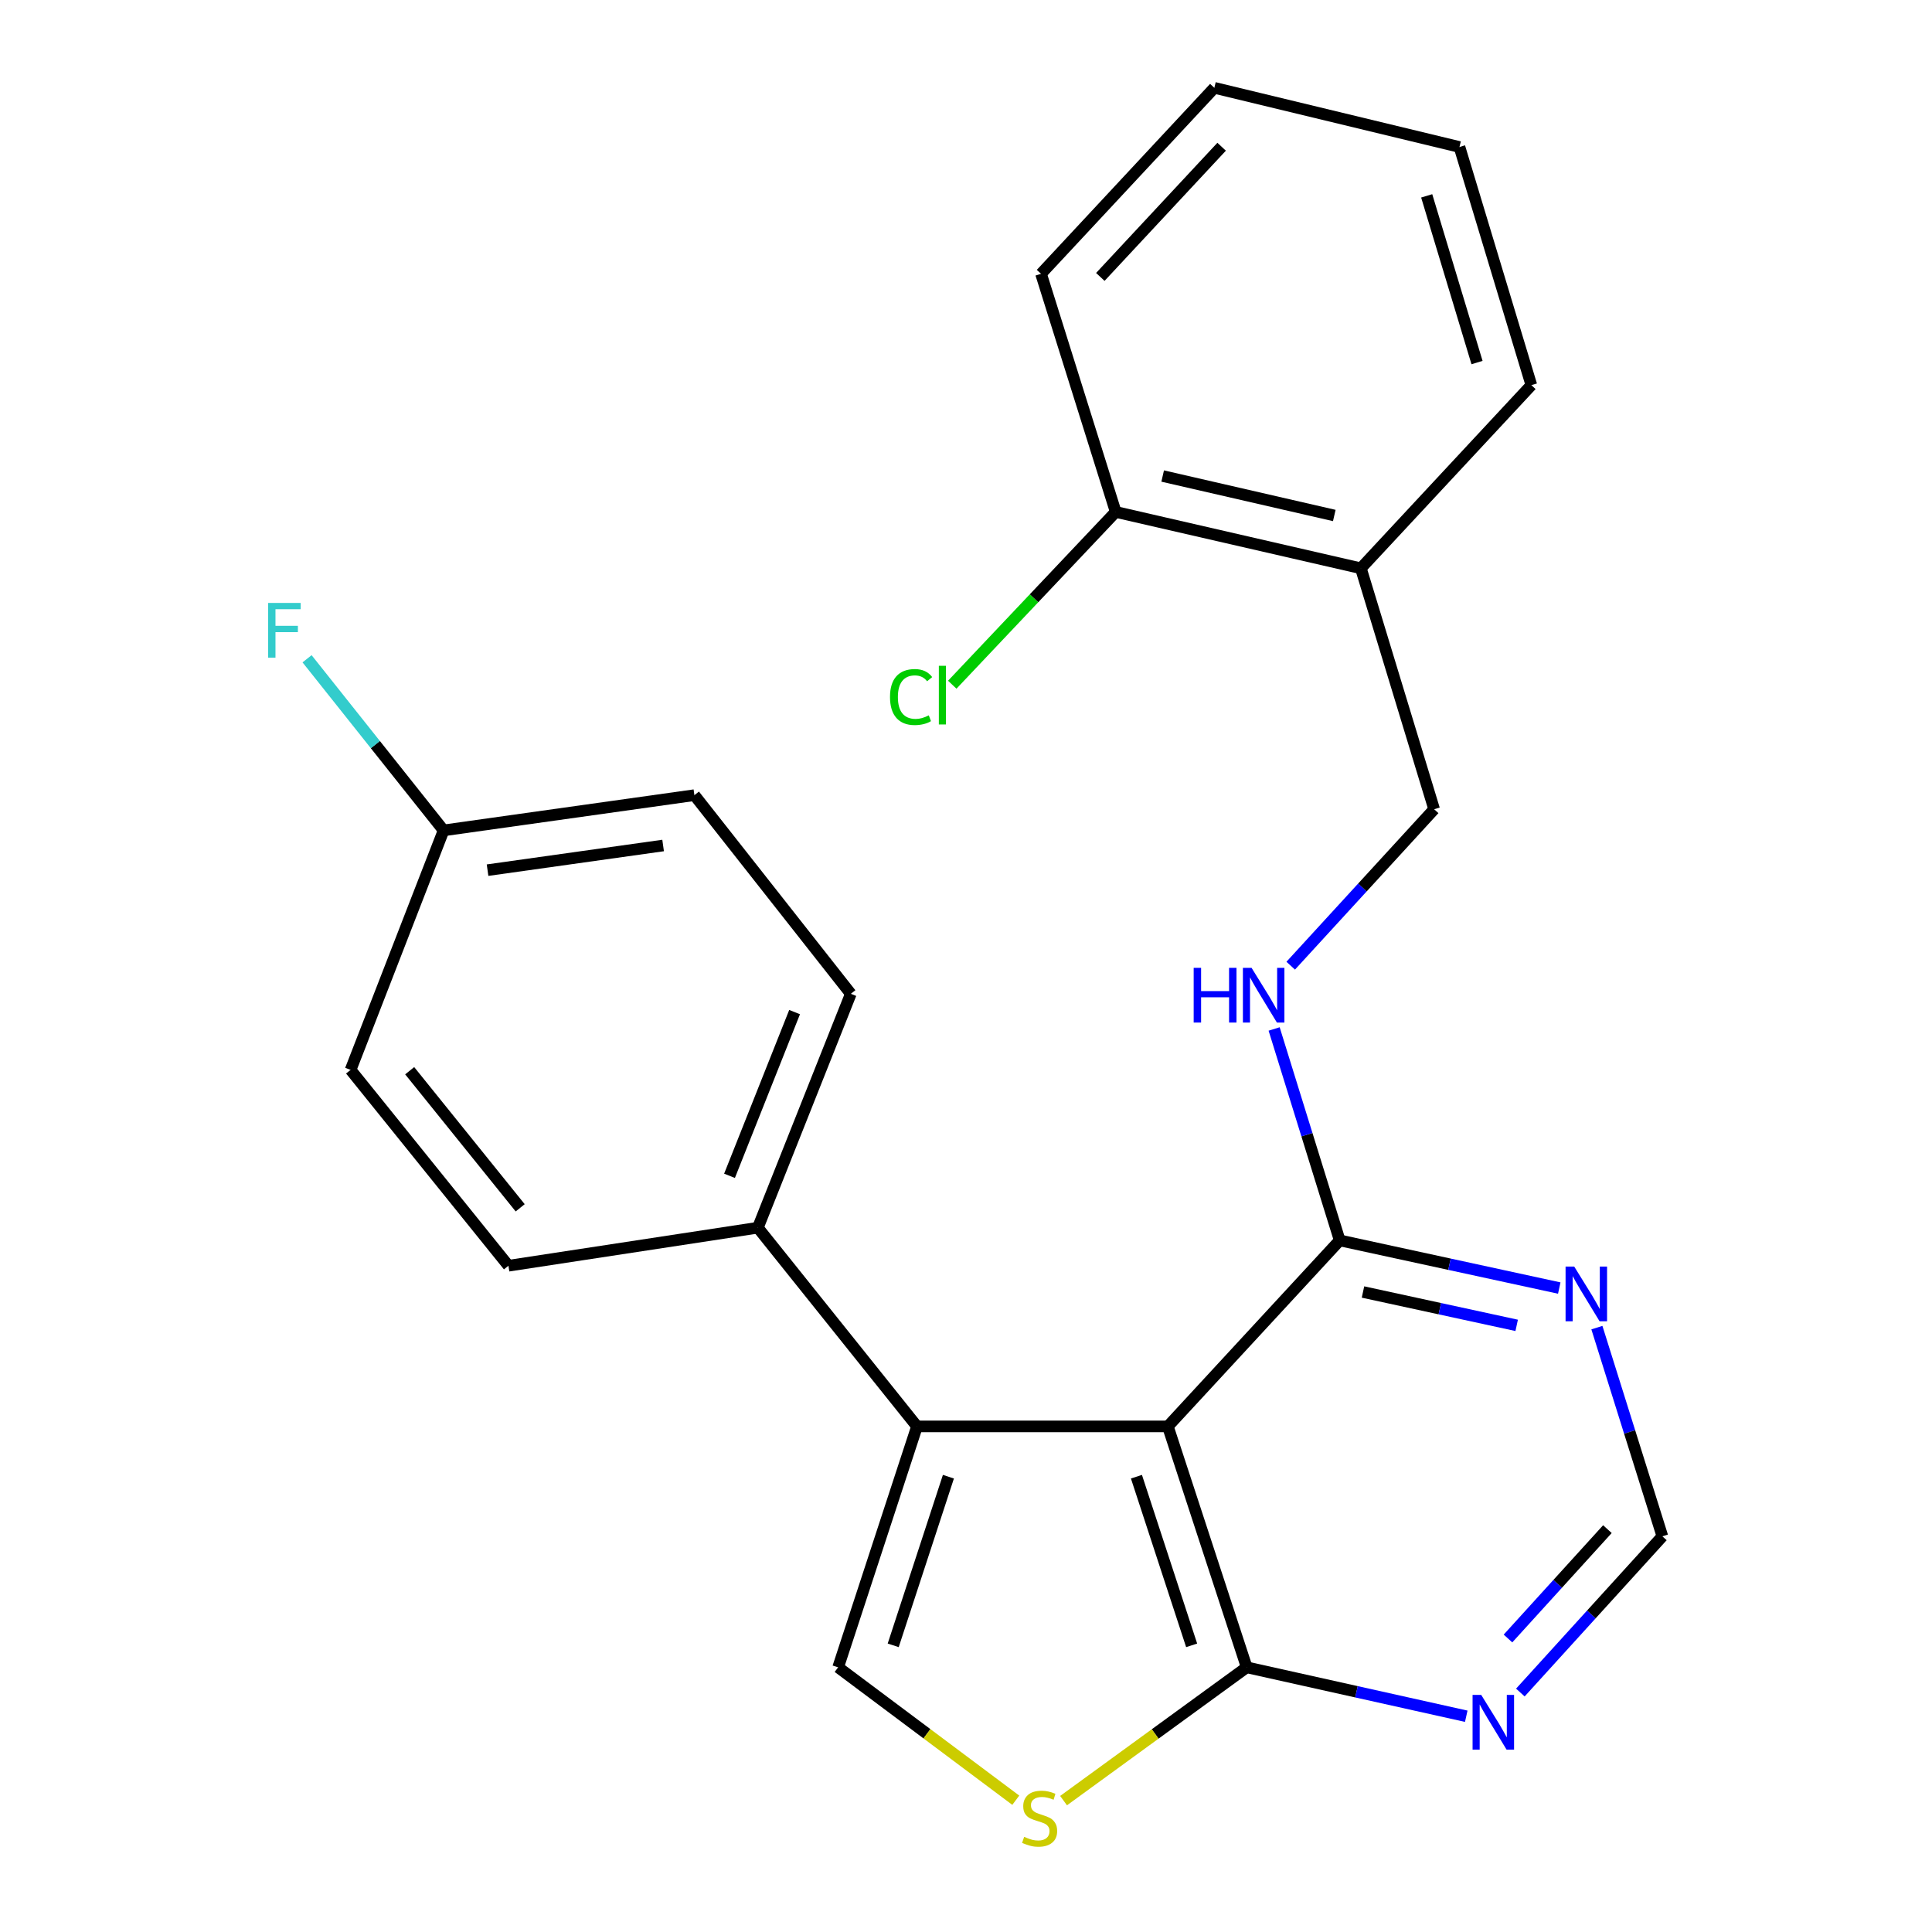 <?xml version='1.0' encoding='iso-8859-1'?>
<svg version='1.1' baseProfile='full'
              xmlns='http://www.w3.org/2000/svg'
                      xmlns:rdkit='http://www.rdkit.org/xml'
                      xmlns:xlink='http://www.w3.org/1999/xlink'
                  xml:space='preserve'
width='1000px' height='1000px' viewBox='0 0 1000 1000'>
<!-- END OF HEADER -->
<rect style='opacity:1.0;fill:#FFFFFF;stroke:none' width='1000' height='1000' x='0' y='0'> </rect>
<path class='bond-0' d='M 604.478,738.305 L 474.637,738.305' style='fill:none;fill-rule:evenodd;stroke:#000000;stroke-width:6px;stroke-linecap:butt;stroke-linejoin:miter;stroke-opacity:1' />
<path class='bond-2' d='M 604.478,738.305 L 645.298,863.004' style='fill:none;fill-rule:evenodd;stroke:#000000;stroke-width:6px;stroke-linecap:butt;stroke-linejoin:miter;stroke-opacity:1' />
<path class='bond-2' d='M 588.219,764.337 L 616.794,851.626' style='fill:none;fill-rule:evenodd;stroke:#000000;stroke-width:6px;stroke-linecap:butt;stroke-linejoin:miter;stroke-opacity:1' />
<path class='bond-4' d='M 604.478,738.305 L 693.433,642.024' style='fill:none;fill-rule:evenodd;stroke:#000000;stroke-width:6px;stroke-linecap:butt;stroke-linejoin:miter;stroke-opacity:1' />
<path class='bond-1' d='M 474.637,738.305 L 433.817,863.004' style='fill:none;fill-rule:evenodd;stroke:#000000;stroke-width:6px;stroke-linecap:butt;stroke-linejoin:miter;stroke-opacity:1' />
<path class='bond-1' d='M 490.896,764.337 L 462.321,851.626' style='fill:none;fill-rule:evenodd;stroke:#000000;stroke-width:6px;stroke-linecap:butt;stroke-linejoin:miter;stroke-opacity:1' />
<path class='bond-8' d='M 474.637,738.305 L 392.263,635.456' style='fill:none;fill-rule:evenodd;stroke:#000000;stroke-width:6px;stroke-linecap:butt;stroke-linejoin:miter;stroke-opacity:1' />
<path class='bond-24' d='M 433.817,863.004 L 479.793,897.398' style='fill:none;fill-rule:evenodd;stroke:#000000;stroke-width:6px;stroke-linecap:butt;stroke-linejoin:miter;stroke-opacity:1' />
<path class='bond-24' d='M 479.793,897.398 L 525.769,931.793' style='fill:none;fill-rule:evenodd;stroke:#CCCC00;stroke-width:6px;stroke-linecap:butt;stroke-linejoin:miter;stroke-opacity:1' />
<path class='bond-3' d='M 645.298,863.004 L 597.899,897.502' style='fill:none;fill-rule:evenodd;stroke:#000000;stroke-width:6px;stroke-linecap:butt;stroke-linejoin:miter;stroke-opacity:1' />
<path class='bond-3' d='M 597.899,897.502 L 550.5,932' style='fill:none;fill-rule:evenodd;stroke:#CCCC00;stroke-width:6px;stroke-linecap:butt;stroke-linejoin:miter;stroke-opacity:1' />
<path class='bond-5' d='M 645.298,863.004 L 702.115,875.665' style='fill:none;fill-rule:evenodd;stroke:#000000;stroke-width:6px;stroke-linecap:butt;stroke-linejoin:miter;stroke-opacity:1' />
<path class='bond-5' d='M 702.115,875.665 L 758.932,888.326' style='fill:none;fill-rule:evenodd;stroke:#0000FF;stroke-width:6px;stroke-linecap:butt;stroke-linejoin:miter;stroke-opacity:1' />
<path class='bond-6' d='M 693.433,642.024 L 750.251,654.359' style='fill:none;fill-rule:evenodd;stroke:#000000;stroke-width:6px;stroke-linecap:butt;stroke-linejoin:miter;stroke-opacity:1' />
<path class='bond-6' d='M 750.251,654.359 L 807.07,666.694' style='fill:none;fill-rule:evenodd;stroke:#0000FF;stroke-width:6px;stroke-linecap:butt;stroke-linejoin:miter;stroke-opacity:1' />
<path class='bond-6' d='M 705.482,668.738 L 745.255,677.373' style='fill:none;fill-rule:evenodd;stroke:#000000;stroke-width:6px;stroke-linecap:butt;stroke-linejoin:miter;stroke-opacity:1' />
<path class='bond-6' d='M 745.255,677.373 L 785.028,686.008' style='fill:none;fill-rule:evenodd;stroke:#0000FF;stroke-width:6px;stroke-linecap:butt;stroke-linejoin:miter;stroke-opacity:1' />
<path class='bond-7' d='M 693.433,642.024 L 676.46,587.309' style='fill:none;fill-rule:evenodd;stroke:#000000;stroke-width:6px;stroke-linecap:butt;stroke-linejoin:miter;stroke-opacity:1' />
<path class='bond-7' d='M 676.46,587.309 L 659.487,532.595' style='fill:none;fill-rule:evenodd;stroke:#0000FF;stroke-width:6px;stroke-linecap:butt;stroke-linejoin:miter;stroke-opacity:1' />
<path class='bond-25' d='M 786.933,876.056 L 823.689,835.624' style='fill:none;fill-rule:evenodd;stroke:#0000FF;stroke-width:6px;stroke-linecap:butt;stroke-linejoin:miter;stroke-opacity:1' />
<path class='bond-25' d='M 823.689,835.624 L 860.444,795.192' style='fill:none;fill-rule:evenodd;stroke:#000000;stroke-width:6px;stroke-linecap:butt;stroke-linejoin:miter;stroke-opacity:1' />
<path class='bond-25' d='M 780.534,848.085 L 806.263,819.783' style='fill:none;fill-rule:evenodd;stroke:#0000FF;stroke-width:6px;stroke-linecap:butt;stroke-linejoin:miter;stroke-opacity:1' />
<path class='bond-25' d='M 806.263,819.783 L 831.991,791.48' style='fill:none;fill-rule:evenodd;stroke:#000000;stroke-width:6px;stroke-linecap:butt;stroke-linejoin:miter;stroke-opacity:1' />
<path class='bond-9' d='M 826.55,687.182 L 843.497,741.187' style='fill:none;fill-rule:evenodd;stroke:#0000FF;stroke-width:6px;stroke-linecap:butt;stroke-linejoin:miter;stroke-opacity:1' />
<path class='bond-9' d='M 843.497,741.187 L 860.444,795.192' style='fill:none;fill-rule:evenodd;stroke:#000000;stroke-width:6px;stroke-linecap:butt;stroke-linejoin:miter;stroke-opacity:1' />
<path class='bond-11' d='M 668.069,499.838 L 705.191,459.348' style='fill:none;fill-rule:evenodd;stroke:#0000FF;stroke-width:6px;stroke-linecap:butt;stroke-linejoin:miter;stroke-opacity:1' />
<path class='bond-11' d='M 705.191,459.348 L 742.313,418.858' style='fill:none;fill-rule:evenodd;stroke:#000000;stroke-width:6px;stroke-linecap:butt;stroke-linejoin:miter;stroke-opacity:1' />
<path class='bond-13' d='M 392.263,635.456 L 440.384,514.394' style='fill:none;fill-rule:evenodd;stroke:#000000;stroke-width:6px;stroke-linecap:butt;stroke-linejoin:miter;stroke-opacity:1' />
<path class='bond-13' d='M 377.597,608.597 L 411.282,523.854' style='fill:none;fill-rule:evenodd;stroke:#000000;stroke-width:6px;stroke-linecap:butt;stroke-linejoin:miter;stroke-opacity:1' />
<path class='bond-14' d='M 392.263,635.456 L 263.168,655.146' style='fill:none;fill-rule:evenodd;stroke:#000000;stroke-width:6px;stroke-linecap:butt;stroke-linejoin:miter;stroke-opacity:1' />
<path class='bond-10' d='M 704.384,294.146 L 742.313,418.858' style='fill:none;fill-rule:evenodd;stroke:#000000;stroke-width:6px;stroke-linecap:butt;stroke-linejoin:miter;stroke-opacity:1' />
<path class='bond-12' d='M 704.384,294.146 L 577.487,264.97' style='fill:none;fill-rule:evenodd;stroke:#000000;stroke-width:6px;stroke-linecap:butt;stroke-linejoin:miter;stroke-opacity:1' />
<path class='bond-12' d='M 690.626,266.818 L 601.798,246.395' style='fill:none;fill-rule:evenodd;stroke:#000000;stroke-width:6px;stroke-linecap:butt;stroke-linejoin:miter;stroke-opacity:1' />
<path class='bond-20' d='M 704.384,294.146 L 792.632,199.343' style='fill:none;fill-rule:evenodd;stroke:#000000;stroke-width:6px;stroke-linecap:butt;stroke-linejoin:miter;stroke-opacity:1' />
<path class='bond-16' d='M 577.487,264.97 L 535.188,309.687' style='fill:none;fill-rule:evenodd;stroke:#000000;stroke-width:6px;stroke-linecap:butt;stroke-linejoin:miter;stroke-opacity:1' />
<path class='bond-16' d='M 535.188,309.687 L 492.889,354.404' style='fill:none;fill-rule:evenodd;stroke:#00CC00;stroke-width:6px;stroke-linecap:butt;stroke-linejoin:miter;stroke-opacity:1' />
<path class='bond-21' d='M 577.487,264.97 L 538.838,141.723' style='fill:none;fill-rule:evenodd;stroke:#000000;stroke-width:6px;stroke-linecap:butt;stroke-linejoin:miter;stroke-opacity:1' />
<path class='bond-17' d='M 440.384,514.394 L 359.424,411.571' style='fill:none;fill-rule:evenodd;stroke:#000000;stroke-width:6px;stroke-linecap:butt;stroke-linejoin:miter;stroke-opacity:1' />
<path class='bond-18' d='M 263.168,655.146 L 181.462,553.775' style='fill:none;fill-rule:evenodd;stroke:#000000;stroke-width:6px;stroke-linecap:butt;stroke-linejoin:miter;stroke-opacity:1' />
<path class='bond-18' d='M 269.248,625.162 L 212.053,554.202' style='fill:none;fill-rule:evenodd;stroke:#000000;stroke-width:6px;stroke-linecap:butt;stroke-linejoin:miter;stroke-opacity:1' />
<path class='bond-15' d='M 229.609,429.809 L 181.462,553.775' style='fill:none;fill-rule:evenodd;stroke:#000000;stroke-width:6px;stroke-linecap:butt;stroke-linejoin:miter;stroke-opacity:1' />
<path class='bond-19' d='M 229.609,429.809 L 194.273,385.395' style='fill:none;fill-rule:evenodd;stroke:#000000;stroke-width:6px;stroke-linecap:butt;stroke-linejoin:miter;stroke-opacity:1' />
<path class='bond-19' d='M 194.273,385.395 L 158.938,340.982' style='fill:none;fill-rule:evenodd;stroke:#33CCCC;stroke-width:6px;stroke-linecap:butt;stroke-linejoin:miter;stroke-opacity:1' />
<path class='bond-26' d='M 229.609,429.809 L 359.424,411.571' style='fill:none;fill-rule:evenodd;stroke:#000000;stroke-width:6px;stroke-linecap:butt;stroke-linejoin:miter;stroke-opacity:1' />
<path class='bond-26' d='M 252.358,450.394 L 343.228,437.628' style='fill:none;fill-rule:evenodd;stroke:#000000;stroke-width:6px;stroke-linecap:butt;stroke-linejoin:miter;stroke-opacity:1' />
<path class='bond-22' d='M 792.632,199.343 L 755.422,76.083' style='fill:none;fill-rule:evenodd;stroke:#000000;stroke-width:6px;stroke-linecap:butt;stroke-linejoin:miter;stroke-opacity:1' />
<path class='bond-22' d='M 764.505,187.66 L 738.458,101.378' style='fill:none;fill-rule:evenodd;stroke:#000000;stroke-width:6px;stroke-linecap:butt;stroke-linejoin:miter;stroke-opacity:1' />
<path class='bond-27' d='M 538.838,141.723 L 628.539,45.455' style='fill:none;fill-rule:evenodd;stroke:#000000;stroke-width:6px;stroke-linecap:butt;stroke-linejoin:miter;stroke-opacity:1' />
<path class='bond-27' d='M 569.523,143.337 L 632.313,75.949' style='fill:none;fill-rule:evenodd;stroke:#000000;stroke-width:6px;stroke-linecap:butt;stroke-linejoin:miter;stroke-opacity:1' />
<path class='bond-23' d='M 755.422,76.083 L 628.539,45.455' style='fill:none;fill-rule:evenodd;stroke:#000000;stroke-width:6px;stroke-linecap:butt;stroke-linejoin:miter;stroke-opacity:1' />
<path  class='atom-4' d='M 530.105 950.741
Q 530.425 950.861, 531.745 951.421
Q 533.065 951.981, 534.505 952.341
Q 535.985 952.661, 537.425 952.661
Q 540.105 952.661, 541.665 951.381
Q 543.225 950.061, 543.225 947.781
Q 543.225 946.221, 542.425 945.261
Q 541.665 944.301, 540.465 943.781
Q 539.265 943.261, 537.265 942.661
Q 534.745 941.901, 533.225 941.181
Q 531.745 940.461, 530.665 938.941
Q 529.625 937.421, 529.625 934.861
Q 529.625 931.301, 532.025 929.101
Q 534.465 926.901, 539.265 926.901
Q 542.545 926.901, 546.265 928.461
L 545.345 931.541
Q 541.945 930.141, 539.385 930.141
Q 536.625 930.141, 535.105 931.301
Q 533.585 932.421, 533.625 934.381
Q 533.625 935.901, 534.385 936.821
Q 535.185 937.741, 536.305 938.261
Q 537.465 938.781, 539.385 939.381
Q 541.945 940.181, 543.465 940.981
Q 544.985 941.781, 546.065 943.421
Q 547.185 945.021, 547.185 947.781
Q 547.185 951.701, 544.545 953.821
Q 541.945 955.901, 537.585 955.901
Q 535.065 955.901, 533.145 955.341
Q 531.265 954.821, 529.025 953.901
L 530.105 950.741
' fill='#CCCC00'/>
<path  class='atom-6' d='M 766.681 877.288
L 775.961 892.288
Q 776.881 893.768, 778.361 896.448
Q 779.841 899.128, 779.921 899.288
L 779.921 877.288
L 783.681 877.288
L 783.681 905.608
L 779.801 905.608
L 769.841 889.208
Q 768.681 887.288, 767.441 885.088
Q 766.241 882.888, 765.881 882.208
L 765.881 905.608
L 762.201 905.608
L 762.201 877.288
L 766.681 877.288
' fill='#0000FF'/>
<path  class='atom-7' d='M 814.816 655.574
L 824.096 670.574
Q 825.016 672.054, 826.496 674.734
Q 827.976 677.414, 828.056 677.574
L 828.056 655.574
L 831.816 655.574
L 831.816 683.894
L 827.936 683.894
L 817.976 667.494
Q 816.816 665.574, 815.576 663.374
Q 814.376 661.174, 814.016 660.494
L 814.016 683.894
L 810.336 683.894
L 810.336 655.574
L 814.816 655.574
' fill='#0000FF'/>
<path  class='atom-8' d='M 617.844 500.953
L 621.684 500.953
L 621.684 512.993
L 636.164 512.993
L 636.164 500.953
L 640.004 500.953
L 640.004 529.273
L 636.164 529.273
L 636.164 516.193
L 621.684 516.193
L 621.684 529.273
L 617.844 529.273
L 617.844 500.953
' fill='#0000FF'/>
<path  class='atom-8' d='M 647.804 500.953
L 657.084 515.953
Q 658.004 517.433, 659.484 520.113
Q 660.964 522.793, 661.044 522.953
L 661.044 500.953
L 664.804 500.953
L 664.804 529.273
L 660.924 529.273
L 650.964 512.873
Q 649.804 510.953, 648.564 508.753
Q 647.364 506.553, 647.004 505.873
L 647.004 529.273
L 643.324 529.273
L 643.324 500.953
L 647.804 500.953
' fill='#0000FF'/>
<path  class='atom-17' d='M 460.666 360.779
Q 460.666 353.739, 463.946 350.059
Q 467.266 346.339, 473.546 346.339
Q 479.386 346.339, 482.506 350.459
L 479.866 352.619
Q 477.586 349.619, 473.546 349.619
Q 469.266 349.619, 466.986 352.499
Q 464.746 355.339, 464.746 360.779
Q 464.746 366.379, 467.066 369.259
Q 469.426 372.139, 473.986 372.139
Q 477.106 372.139, 480.746 370.259
L 481.866 373.259
Q 480.386 374.219, 478.146 374.779
Q 475.906 375.339, 473.426 375.339
Q 467.266 375.339, 463.946 371.579
Q 460.666 367.819, 460.666 360.779
' fill='#00CC00'/>
<path  class='atom-17' d='M 485.946 344.619
L 489.626 344.619
L 489.626 374.979
L 485.946 374.979
L 485.946 344.619
' fill='#00CC00'/>
<path  class='atom-20' d='M 138.789 312.08
L 155.629 312.08
L 155.629 315.32
L 142.589 315.32
L 142.589 323.92
L 154.189 323.92
L 154.189 327.2
L 142.589 327.2
L 142.589 340.4
L 138.789 340.4
L 138.789 312.08
' fill='#33CCCC'/>
</svg>
